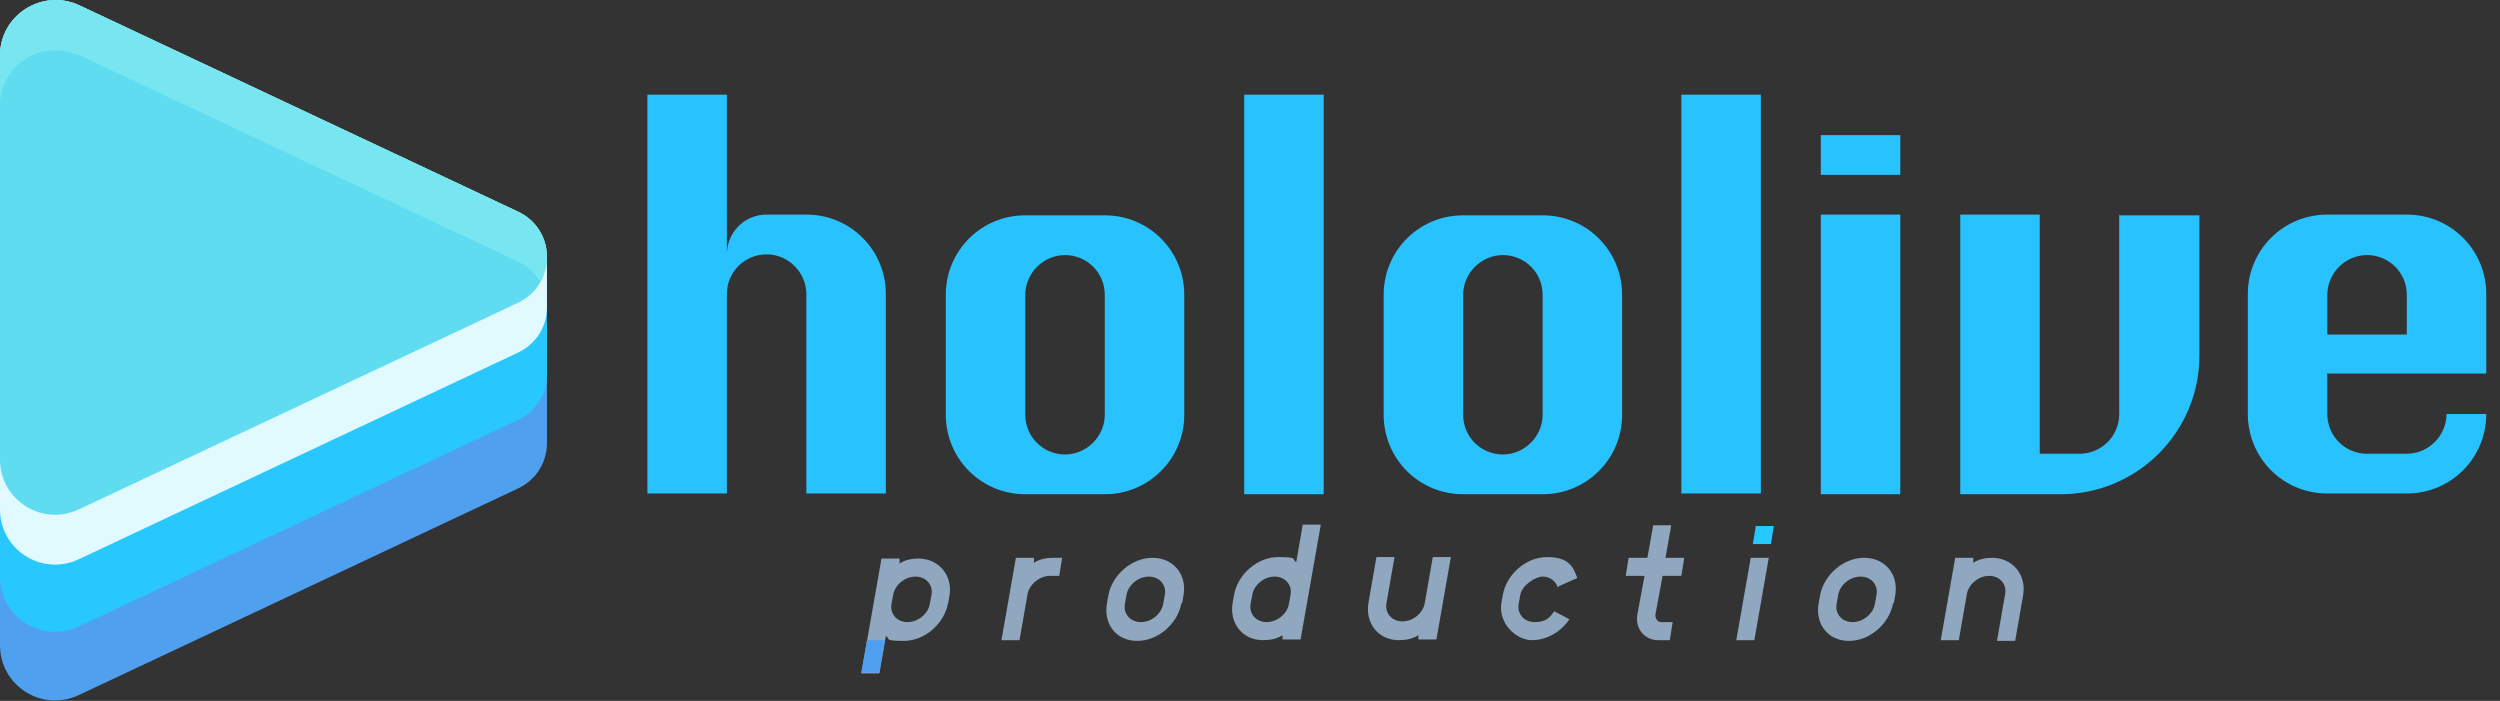 <?xml version="1.0" encoding="UTF-8"?>
<svg id="_レイヤー_1" data-name="レイヤー 1" xmlns="http://www.w3.org/2000/svg" version="1.1" viewBox="0 0 346 97">
  <rect x="0" y="0" width="346" height="97" fill="#333333" stroke="none"/>
  <defs>
    <style>
      .cls-1 {
        fill: #8fa7bf;
      }

      .cls-1, .cls-2, .cls-3, .cls-4, .cls-5, .cls-6, .cls-7, .cls-8, .cls-9 {
        stroke-width: 0px;
      }

      .cls-2 {
        fill: #e1faff;
      }

      .cls-3 {
        fill: #4f9fef;
      }

      .cls-4 {
        fill: #50a0f0;
      }

      .cls-5 {
        fill: #28c3ff;
      }

      .cls-6 {
        fill: #28c8ff;
      }

      .cls-7 {
        fill: #5fdcf0;
      }

      .cls-8 {
        fill: #78e6f0;
      }

      .cls-9 {
        fill: #27c7ff;
      }
    </style>
  </defs>
  <path class="cls-1" d="M145.3,79.7c-1.4,0-2.9,1.2-3.1,2.6l-1.1,6.3h-2.5l2-11.4h2.5v.7c.7-.5,1.7-.7,2.6-.7h1.3l-.4,2.5h-1.3Z"/>
  <path class="cls-1" d="M163.5,83.5c-.5,2.8-3.2,5.2-6.1,5.2s-4.7-2.3-4.2-5.2l.2-1.1c.5-2.8,3.2-5.2,6.1-5.2s4.8,2.3,4.3,5.2l-.2,1.1ZM161.2,82.4c.3-1.4-.7-2.6-2.2-2.6s-2.9,1.2-3.1,2.6l-.2,1.1c-.3,1.4.7,2.6,2.2,2.6s2.9-1.2,3.1-2.6l.2-1.1Z"/>
  <path class="cls-1" d="M177.5,88.6v-.7c-.7.5-1.7.7-2.7.7-2.8,0-4.7-2.3-4.2-5.2l.2-1.1c.5-2.8,3.2-5.2,6.1-5.2s1.8.3,2.5.7l.9-5.2h2.5l-2.8,15.9h-2.5ZM178.6,82.4c.3-1.4-.7-2.6-2.2-2.6s-2.9,1.2-3.1,2.6l-.2,1.1c-.3,1.4.7,2.6,2.2,2.6s2.9-1.2,3.1-2.6l.2-1.1Z"/>
  <path class="cls-1" d="M215.6,81.3c-.3-.9-1.1-1.5-2.1-1.5s-2.9,1.2-3.1,2.6l-.2,1.1c-.3,1.4.7,2.6,2.2,2.6s2.1-.6,2.7-1.5l2.1,1.1c-1.1,1.7-3.1,2.9-5.2,2.9s-4.7-2.3-4.2-5.2l.2-1.1c.5-2.8,3.2-5.2,6.1-5.2s3.6,1.2,4.2,2.9l-2.5,1.1h0Z"/>
  <path class="cls-1" d="M229.5,88.6c-1.9,0-3.2-1.6-2.9-3.5l1-5.4h-2.6l.4-2.5h2.6l.8-4.5h2.5l-.8,4.5h2.6l-.4,2.5h-2.6l-1,5.4c0,.5.3,1,.8,1h1.6l-.4,2.5h-1.6Z"/>
  <path class="cls-1" d="M262,83.5c-.5,2.8-3.2,5.2-6.1,5.2s-4.7-2.3-4.2-5.2l.2-1.1c.5-2.8,3.2-5.2,6.1-5.2s4.8,2.3,4.3,5.2l-.2,1.1ZM259.7,82.4c.3-1.4-.7-2.6-2.2-2.6s-2.9,1.2-3.1,2.6l-.2,1.1c-.3,1.4.7,2.6,2.2,2.6s2.9-1.2,3.1-2.6l.2-1.1h0Z"/>
  <path class="cls-1" d="M240.3,88.6l2-11.4h2.5l-2,11.4h-2.5Z"/>
  <path class="cls-9" d="M242.6,75.3h2.5l.4-2.5h-2.5l-.4,2.5Z"/>
  <path class="cls-1" d="M131.2,83.5c-.5,2.8-3.2,5.2-6.1,5.2s-1.8-.3-2.5-.7l-.9,5.2h-2.5l2.8-15.9h2.5v.7c.7-.5,1.7-.7,2.6-.7,2.8,0,4.8,2.3,4.3,5.2l-.2,1.1h0ZM128.9,82.4c.3-1.4-.7-2.6-2.2-2.6s-2.9,1.2-3.1,2.6l-.2,1.1c-.3,1.4.7,2.6,2.2,2.6s2.9-1.2,3.1-2.6l.2-1.1h0Z"/>
  <path class="cls-3" d="M122.5,88.6h-2.5l-.8,4.5h2.5l.8-4.5Z"/>
  <path class="cls-1" d="M196.3,88.6v-.7c-.7.5-1.7.7-2.7.7-2.8,0-4.7-2.3-4.2-5.2l1.1-6.3h2.5l-1.1,6.3c-.3,1.4.7,2.6,2.2,2.6s2.9-1.2,3.1-2.6l1.1-6.3h2.5l-2,11.4h-2.5Z"/>
  <path class="cls-1" d="M276.4,88.6l1.1-6.3c.3-1.4-.7-2.6-2.2-2.6s-2.9,1.2-3.1,2.6l-1.1,6.3h-2.5l2-11.4h2.5v.7c.7-.5,1.7-.7,2.6-.7,2.8,0,4.8,2.3,4.3,5.2l-1.1,6.3h-2.5Z"/>
  <path class="cls-5" d="M183.2,68.4h-11V13.1h11v55.2ZM243.7,13.1h-11v55.2h11V13.1ZM263,29.7h-11v38.7h11V29.7ZM263,18.7h-11v5.5h11v-5.5ZM163.9,40.8v16.6c0,6.1-4.9,11-11,11h-11c-6.1,0-11-4.9-11-11v-16.6c0-6.1,4.9-11,11-11h11c6.1,0,11,4.9,11,11ZM152.9,40.8c0-3.1-2.5-5.5-5.5-5.5s-5.5,2.5-5.5,5.5v16.6c0,3.1,2.5,5.5,5.5,5.5s5.5-2.5,5.5-5.5v-16.6ZM224.5,40.8v16.6c0,6.1-4.9,11-11,11h-11c-6.1,0-11-4.9-11-11v-16.6c0-6.1,4.9-11,11-11h11c6.1,0,11,4.9,11,11ZM213.5,40.8c0-3.1-2.5-5.5-5.5-5.5s-5.5,2.5-5.5,5.5v16.6c0,3.1,2.5,5.5,5.5,5.5s5.5-2.5,5.5-5.5v-16.6ZM322.1,51.8v5.5c0,3.1,2.5,5.5,5.5,5.5h5.5c3,0,5.5-2.5,5.5-5.5h5.5c0,6.1-4.9,11-11,11h-11c-6.1,0-11-4.9-11-11v-16.6c0-6.1,4.9-11,11-11h11c6.1,0,11,4.9,11,11v11h-22.1ZM322.1,46.3h11v-5.5c0-3.1-2.5-5.5-5.5-5.5s-5.5,2.5-5.5,5.5v5.5h0ZM293.3,29.7v27.6c0,3.1-2.5,5.5-5.5,5.5h-5.5V29.7h-11v38.7h13.9c10.6,0,19.2-8.6,19.2-19.2v-19.4h-11ZM111.6,29.7h-5.5c-3.1,0-5.5,2.5-5.5,5.5V13.1h-11v55.2h11v-27.6c0-3.1,2.5-5.5,5.5-5.5s5.5,2.5,5.5,5.5v27.6h11v-27.6c0-6.1-4.9-11-11-11h0ZM100.5,40.8c0,0,0,.2,0,.3,0,0,0-.2,0-.3Z"/>
  <path class="cls-4" d="M71.7,45.7L10.9,17.1c-5.1-2.4-10.9,1.3-10.9,6.9v65.3c0,5.6,5.8,9.3,10.9,6.9l60.8-28.6c2.7-1.3,4-3.8,4-6.3v-9.5c0-2.5-1.3-5-4-6.3h0Z"/>
  <path class="cls-6" d="M71.7,36.2L10.9,7.6C5.8,5.2,0,8.9,0,14.5v65.3c0,5.6,5.8,9.3,10.9,6.9l60.8-28.6c2.7-1.3,4-3.8,4-6.3v-9.5c0-2.5-1.3-5-4-6.3Z"/>
  <path class="cls-2" d="M71.7,29.3L10.9.7C5.8-1.6,0,2.1,0,7.7v62.8c0,5.6,5.8,9.3,10.9,6.9l60.8-28.6c2.7-1.3,4-3.8,4-6.3v-6.9c0-2.5-1.3-5-4-6.3Z"/>
  <path class="cls-7" d="M0,7.7C0,2.1,5.8-1.6,10.9.7l60.8,28.6c5.3,2.5,5.3,10.1,0,12.6l-60.8,28.6c-5.1,2.4-10.9-1.3-10.9-6.9V7.7Z"/>
  <path class="cls-8" d="M10.9,7.6l60.8,28.6c1.4.7,2.4,1.7,3.1,2.8,1.9-3.3.8-7.9-3.1-9.7L10.9.7C5.8-1.6,0,2.1,0,7.7v6.9c0-5.6,5.8-9.3,10.9-6.9Z"/>
</svg>